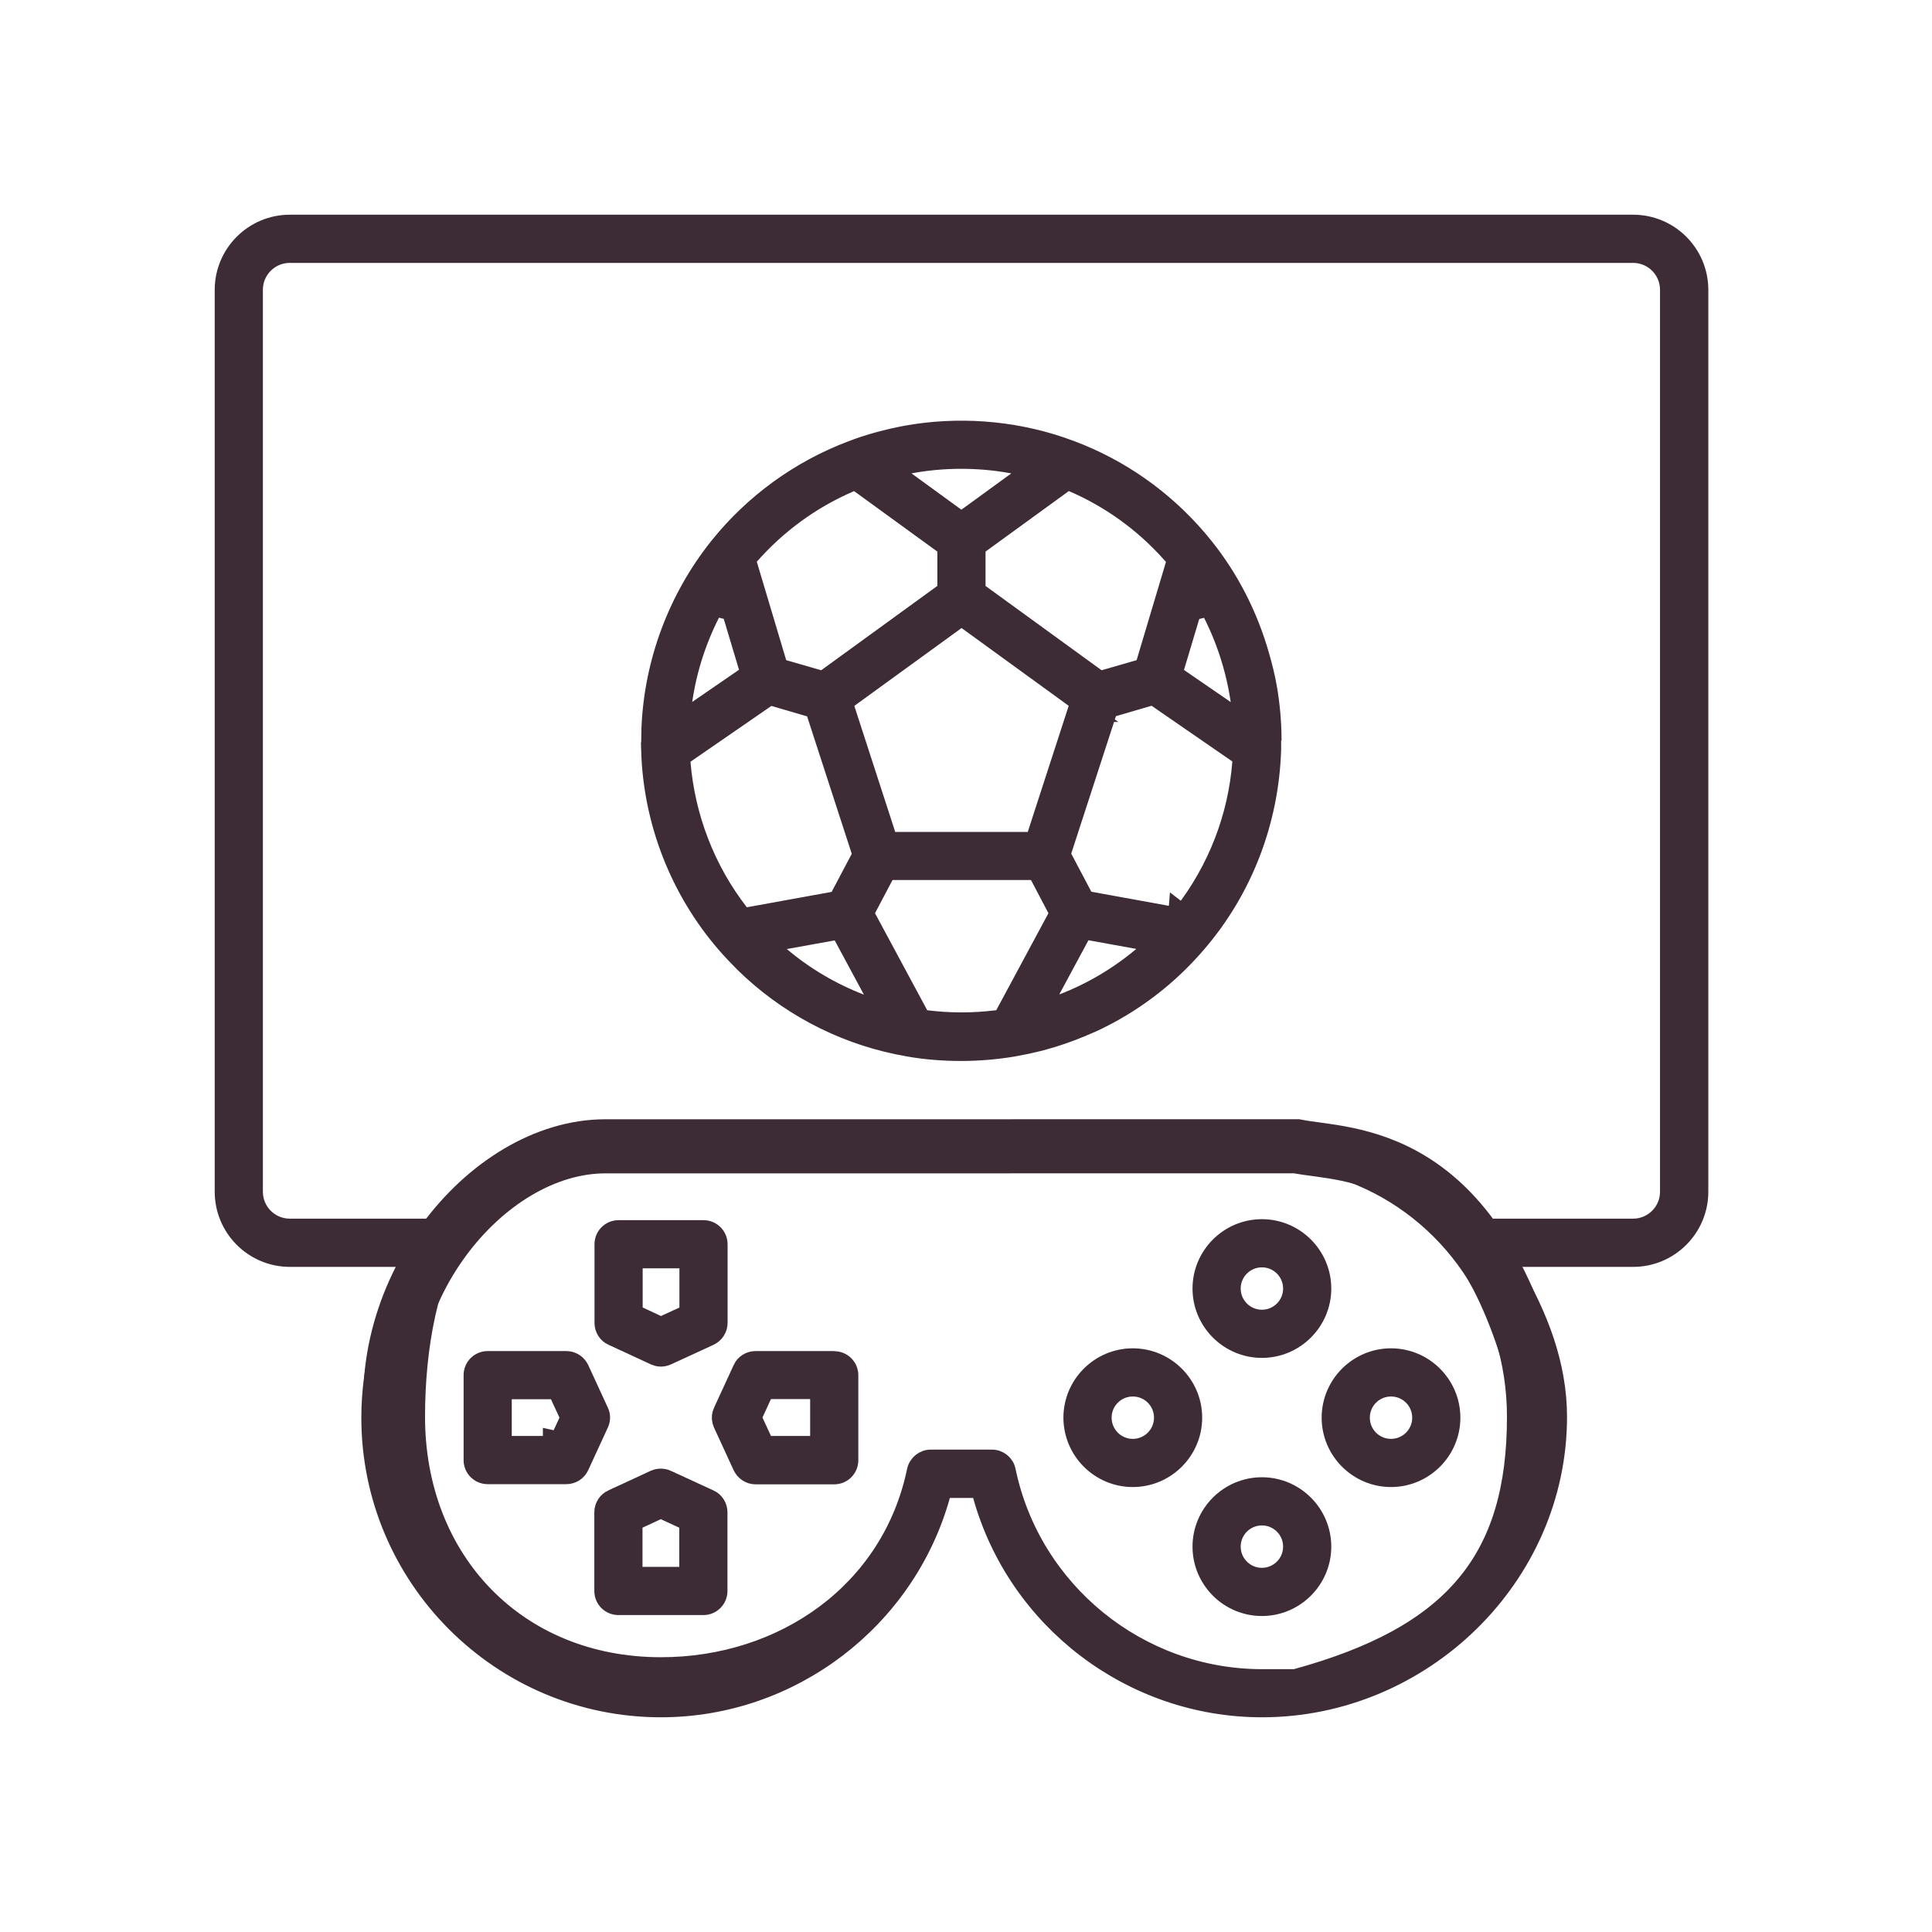 <svg width="45" height="45" viewBox="0 0 45 45" fill="none" xmlns="http://www.w3.org/2000/svg">
<path d="M6.751 5.188H38.04C38.902 5.188 39.603 5.889 39.603 6.751V27.757C39.603 28.619 38.902 29.321 38.04 29.321H35.091L35.257 29.602C35.854 30.62 36.312 31.764 36.312 33C36.312 36.742 33.145 39.812 29.395 39.812C26.338 39.812 23.655 37.749 22.847 34.841L22.809 34.703H21.982L21.944 34.84C21.136 37.744 18.448 39.812 15.395 39.812C11.649 39.812 8.603 36.766 8.603 33.02C8.603 31.776 8.944 30.608 9.534 29.602L9.699 29.321H6.751C5.889 29.321 5.188 28.619 5.188 27.757V6.751C5.188 5.889 5.889 5.188 6.751 5.188ZM6.751 5.936C6.3 5.936 5.936 6.3 5.936 6.751V27.757C5.936 28.208 6.3 28.572 6.751 28.572H10.275L10.332 28.51C10.412 28.42 10.602 28.291 10.884 28.137C10.956 28.097 11.034 28.059 11.113 28.018C10.979 28.185 10.854 28.363 10.74 28.552C10.014 29.759 9.713 31.368 9.713 33C9.713 36.326 12.055 38.787 15.395 38.787C18.233 38.787 20.73 37.051 21.311 34.251C21.35 34.075 21.504 33.951 21.679 33.951H23.105C23.282 33.951 23.436 34.077 23.471 34.25V34.251C24.05 37.042 26.539 39.064 29.392 39.065H30.159L30.184 39.059C31.983 38.565 33.267 37.888 34.098 36.903C34.931 35.915 35.287 34.641 35.287 33C35.287 30.41 33.735 28.2 31.471 27.35H33.116C33.611 27.678 34.06 28.068 34.456 28.511L34.512 28.572H38.036C38.487 28.572 38.852 28.208 38.852 27.757V6.751C38.852 6.3 38.487 5.936 38.036 5.936H6.751Z" fill="#3D2B35" stroke="#3D2B35" stroke-width="0.374"/>
<path d="M17.598 31.656H19.244V31.659H19.431C19.638 31.659 19.805 31.826 19.805 32.033V34.012C19.805 34.219 19.638 34.386 19.431 34.386H17.598C17.455 34.386 17.322 34.301 17.258 34.167L16.803 33.178L16.802 33.176L16.776 33.1C16.758 33.022 16.767 32.939 16.802 32.865L16.803 32.863L17.259 31.872V31.871C17.318 31.741 17.453 31.656 17.598 31.656ZM17.788 32.508L17.589 32.939L17.553 33.017L17.589 33.095L17.788 33.525L17.837 33.634H19.057V32.4H17.837L17.788 32.508Z" fill="#3D2B35" stroke="#3D2B35" stroke-width="0.374"/>
<path d="M11.359 31.656H13.191C13.316 31.656 13.435 31.72 13.504 31.826L13.531 31.873L13.987 32.863L13.988 32.862C14.034 32.961 14.035 33.074 13.988 33.172L13.987 33.174L13.53 34.166V34.166C13.471 34.296 13.336 34.382 13.191 34.382H11.359C11.152 34.382 10.985 34.215 10.985 34.008V32.03C10.985 31.823 11.152 31.656 11.359 31.656ZM11.733 33.634H12.832V33.491L13.002 33.529L13.201 33.099L13.237 33.021L13.201 32.942L13.002 32.512L12.952 32.404H11.733V33.634Z" fill="#3D2B35" stroke="#3D2B35" stroke-width="0.374"/>
<path d="M15.233 34.428C15.333 34.383 15.449 34.383 15.549 34.428V34.429L16.54 34.885H16.541C16.671 34.944 16.757 35.078 16.757 35.224V37.057C16.757 37.264 16.59 37.431 16.383 37.431H14.404C14.197 37.431 14.03 37.264 14.03 37.057V35.224C14.03 35.081 14.113 34.947 14.246 34.884L14.247 34.885L15.233 34.428ZM16.009 35.463L15.899 35.413L15.47 35.215L15.391 35.179L15.312 35.215L14.886 35.413L14.778 35.463V36.683H16.009V35.463Z" fill="#3D2B35" stroke="#3D2B35" stroke-width="0.374"/>
<path d="M14.408 28.607H16.386C16.593 28.607 16.76 28.774 16.76 28.981V30.813C16.76 30.956 16.676 31.088 16.544 31.152L15.553 31.608C15.5 31.632 15.448 31.644 15.395 31.644C15.368 31.644 15.341 31.641 15.315 31.635L15.236 31.608L14.251 31.152H14.248C14.119 31.093 14.034 30.958 14.034 30.813V28.981C14.034 28.774 14.2 28.607 14.408 28.607ZM14.782 30.574L14.889 30.623L15.316 30.822L15.394 30.859L15.473 30.823L15.903 30.625L16.012 30.574V29.355H14.782V30.574Z" fill="#3D2B35" stroke="#3D2B35" stroke-width="0.374"/>
<path d="M32.399 31.592C33.186 31.592 33.828 32.234 33.828 33.02C33.828 33.807 33.186 34.449 32.399 34.449C31.613 34.449 30.971 33.807 30.971 33.02C30.971 32.234 31.613 31.592 32.399 31.592ZM32.399 32.34C32.023 32.34 31.719 32.644 31.719 33.02C31.719 33.397 32.023 33.701 32.399 33.701C32.776 33.701 33.08 33.397 33.08 33.02C33.08 32.644 32.776 32.34 32.399 32.34Z" fill="#3D2B35" stroke="#3D2B35" stroke-width="0.374"/>
<path d="M26.385 31.592C27.172 31.592 27.814 32.234 27.814 33.02C27.814 33.807 27.172 34.449 26.385 34.449C25.598 34.449 24.957 33.807 24.956 33.02C24.956 32.234 25.598 31.592 26.385 31.592ZM26.385 32.34C26.009 32.34 25.705 32.644 25.705 33.02C25.705 33.397 26.009 33.701 26.385 33.701C26.761 33.701 27.066 33.397 27.066 33.02C27.066 32.644 26.762 32.34 26.385 32.34Z" fill="#3D2B35" stroke="#3D2B35" stroke-width="0.374"/>
<path d="M29.392 34.595C30.179 34.595 30.821 35.237 30.821 36.024C30.821 36.811 30.179 37.453 29.392 37.453C28.605 37.453 27.963 36.811 27.963 36.024C27.963 35.237 28.605 34.595 29.392 34.595ZM29.392 35.343C29.016 35.343 28.711 35.648 28.711 36.024C28.712 36.4 29.016 36.705 29.392 36.705C29.768 36.704 30.073 36.4 30.073 36.024C30.073 35.648 29.768 35.343 29.392 35.343Z" fill="#3D2B35" stroke="#3D2B35" stroke-width="0.374"/>
<path d="M29.392 28.584C30.179 28.584 30.821 29.226 30.821 30.013C30.821 30.799 30.179 31.441 29.392 31.441C28.605 31.441 27.963 30.799 27.963 30.013C27.963 29.226 28.605 28.584 29.392 28.584ZM29.392 29.332C29.016 29.332 28.711 29.636 28.711 30.013C28.712 30.389 29.016 30.693 29.392 30.693C29.768 30.693 30.073 30.389 30.073 30.013C30.073 29.636 29.768 29.332 29.392 29.332Z" fill="#3D2B35" stroke="#3D2B35" stroke-width="0.374"/>
<path d="M21.091 10.102C22.298 9.883 23.56 9.973 24.722 10.366L24.953 10.449C26.094 10.876 27.115 11.592 27.914 12.524L28.071 12.714C28.676 13.468 29.113 14.336 29.376 15.256C29.45 15.514 29.515 15.772 29.559 16.031V16.032C29.622 16.401 29.657 16.776 29.662 17.154L29.653 17.161V17.458C29.602 19.14 28.982 20.744 27.899 21.998C27.76 22.159 27.615 22.316 27.466 22.461L27.465 22.462C26.877 23.039 26.193 23.511 25.449 23.855H25.442L25.406 23.872C25.121 24.001 24.826 24.113 24.525 24.206L24.224 24.292C24.122 24.317 24.02 24.341 23.917 24.363L23.608 24.423C23.214 24.489 22.801 24.525 22.386 24.525C21.969 24.525 21.561 24.493 21.165 24.424L21.164 24.423L20.893 24.372C19.546 24.091 18.298 23.426 17.311 22.459H17.311C17.16 22.308 17.013 22.154 16.875 21.994C15.794 20.741 15.17 19.139 15.121 17.482H15.122V17.258L15.128 16.949C15.194 15.412 15.752 13.921 16.712 12.718C17.532 11.693 18.611 10.913 19.829 10.453H19.83L19.832 10.452C20.034 10.373 20.24 10.308 20.453 10.249C20.664 10.191 20.876 10.143 21.092 10.102L21.091 10.102ZM20.623 20.41L20.215 21.184L20.169 21.273L20.216 21.359L21.432 23.619L21.477 23.704L21.572 23.716C22.108 23.784 22.667 23.785 23.204 23.718H23.316L23.369 23.619L24.585 21.359L24.633 21.273L24.586 21.184L24.179 20.41L24.126 20.31H20.676L20.623 20.41ZM19.408 21.72L18.294 21.921L17.903 21.992L18.206 22.248C18.757 22.714 19.386 23.084 20.056 23.342L20.526 23.523L20.287 23.079L19.606 21.814L19.542 21.695L19.408 21.72ZM25.188 21.811L24.507 23.075L24.267 23.52L24.738 23.338C25.409 23.08 26.033 22.711 26.587 22.245L26.892 21.988L26.5 21.918L25.385 21.716L25.252 21.691L25.188 21.811ZM17.862 16.288L16.028 17.553H15.88L15.896 17.755C16 19.029 16.47 20.245 17.248 21.247L17.317 21.337L17.43 21.316L19.404 20.958L19.494 20.941L19.536 20.861L20.004 19.975L20.041 19.904L20.017 19.829L18.977 16.628L18.946 16.533L18.852 16.506L18.02 16.263L17.936 16.237L17.862 16.288ZM26.77 16.259L25.939 16.502L25.844 16.529L25.814 16.624L24.773 19.825L24.749 19.9L24.786 19.971L25.254 20.857L25.296 20.938L25.386 20.954L27.053 21.257L27.008 21.316H27.395L27.409 21.144L27.538 21.244C28.32 20.239 28.793 19.021 28.89 17.75L28.898 17.644L28.81 17.582L26.928 16.284L26.855 16.233L26.77 16.259ZM22.287 14.477L19.788 16.291L19.679 16.371L19.721 16.5L20.674 19.436L20.716 19.565H24.074L24.116 19.436L25.027 16.629H25.472L25.006 16.291L22.507 14.477L22.396 14.396L22.287 14.477ZM28.143 14.173L27.885 14.237L27.799 14.212L27.398 15.551L27.359 15.682L27.472 15.759L28.561 16.507L28.914 16.75L28.851 16.325C28.739 15.571 28.501 14.843 28.143 14.173ZM16.648 14.17C16.29 14.839 16.046 15.571 15.938 16.322L15.878 16.744L16.23 16.503L17.318 15.755L17.431 15.678L17.392 15.547L16.991 14.208L16.903 14.233L16.648 14.17ZM24.786 11.286L22.845 12.696L22.768 12.752V13.743L22.845 13.799L25.549 15.763L25.623 15.816L25.711 15.791L26.526 15.556L26.624 15.527L26.653 15.43L27.338 13.137L27.409 12.896H27.237C26.605 12.192 25.833 11.636 24.969 11.266L24.872 11.224L24.786 11.286ZM23.569 10.839C22.793 10.696 21.971 10.697 21.195 10.842L20.769 10.922L21.12 11.177L22.283 12.023L22.394 12.102L22.503 12.023L23.666 11.177L24.132 10.839H23.569ZM22.02 12.752L21.942 12.696L20.001 11.286L19.871 11.192L19.776 11.286C18.901 11.668 18.121 12.239 17.487 12.96L17.419 13.037L17.448 13.137L18.133 15.43L18.162 15.527L18.261 15.556L19.076 15.791L19.164 15.816L19.237 15.763L21.942 13.799L22.02 13.743V12.752Z" fill="#3D2B35" stroke="#3D2B35" stroke-width="0.374"/>
<path d="M9.199 33.699C8.5 30.2 11.3 26.7 14.1 26.7C19.7 26.7 25.3 26.699 30.2 26.699C31.366 26.933 34.4 26.699 35.8 32.299" stroke="#3D2B35" stroke-width="1.26" stroke-linecap="round"/>
</svg>

